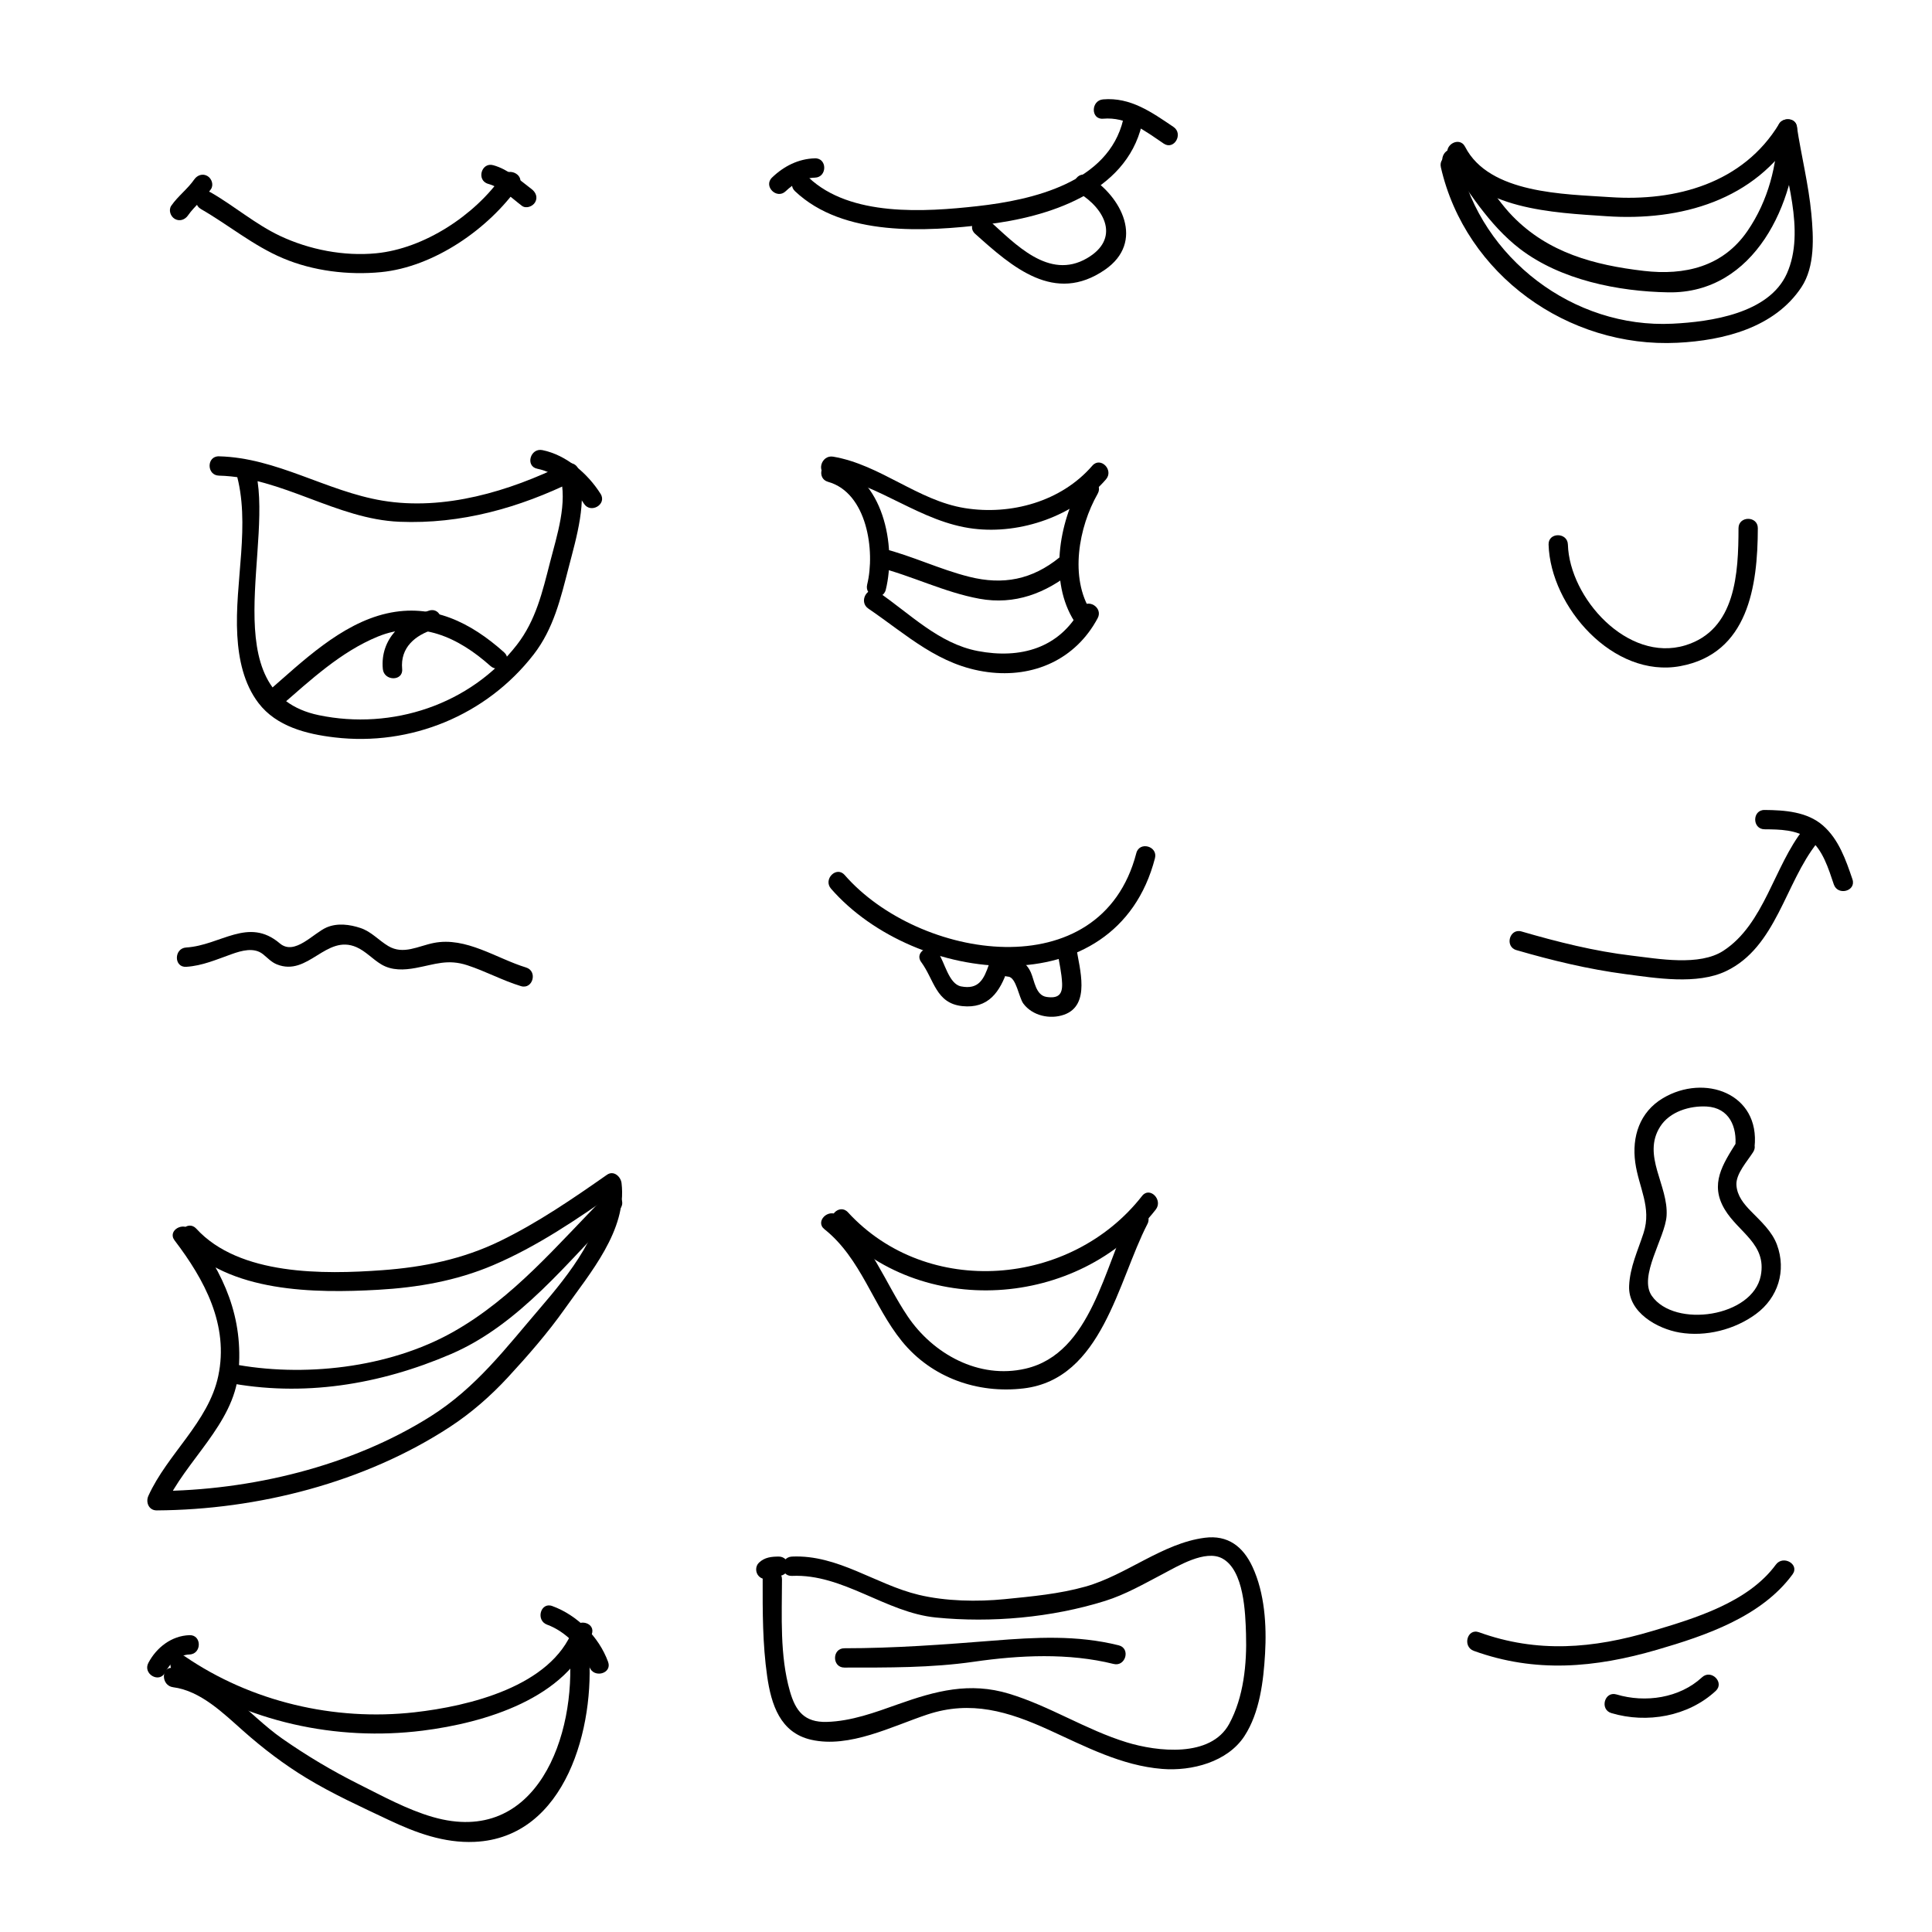 <?xml version="1.0" encoding="utf-8"?>
<!-- Generator: Adobe Illustrator 16.0.0, SVG Export Plug-In . SVG Version: 6.00 Build 0)  -->
<!DOCTYPE svg PUBLIC "-//W3C//DTD SVG 1.1//EN" "http://www.w3.org/Graphics/SVG/1.1/DTD/svg11.dtd">
<svg version="1.1" id="Layer_1" xmlns="http://www.w3.org/2000/svg" xmlns:xlink="http://www.w3.org/1999/xlink" x="0px" y="0px"
	 width="500px" height="500px" viewBox="0 0 500 500" enable-background="new 0 0 500 500" xml:space="preserve">
<g>
	<g>
		<path d="M52.009,54.108c7.179,4.125,13.511,9.459,21.187,12.712c7.846,3.325,16.965,4.427,25.385,3.61
			c13.729-1.332,27.917-11.208,35.663-22.304c1.851-2.651-2.486-5.146-4.317-2.523c-7.062,10.117-20.167,18.743-32.587,19.948
			c-8.325,0.808-17.284-0.927-24.843-4.489c-6.394-3.013-11.85-7.759-17.963-11.271C51.732,48.182,49.215,52.502,52.009,54.108
			L52.009,54.108z"/>
	</g>
</g>
<g>
	<g>
		<path d="M126.335,47.58c3.365,0.946,6.004,3.614,8.725,5.68c1.088,0.827,2.794,0.172,3.42-0.897
			c0.751-1.283,0.186-2.598-0.897-3.42c-3.139-2.384-6.036-5.092-9.919-6.184C124.554,41.884,123.236,46.709,126.335,47.58
			L126.335,47.58z"/>
	</g>
</g>
<g>
	<g>
		<path d="M50.265,46.45c-1.716,2.474-4.205,4.29-5.932,6.78c-0.778,1.122-0.21,2.772,0.897,3.42c1.245,0.729,2.645,0.22,3.42-0.897
			c1.716-2.474,4.205-4.29,5.932-6.78c0.778-1.122,0.21-2.772-0.897-3.42C52.441,44.824,51.041,45.333,50.265,46.45L50.265,46.45z"
			/>
	</g>
</g>
<g>
	<g>
		<path d="M205.741,49.479c12.508,11.833,33.781,10.485,49.561,8.601c15.822-1.89,36.023-8.095,40.211-25.805
			c0.741-3.136-4.08-4.466-4.822-1.329c-3.858,16.318-23.471,20.816-37.737,22.405c-13.632,1.518-32.885,2.802-43.677-7.407
			C206.936,43.73,203.394,47.26,205.741,49.479L205.741,49.479z"/>
	</g>
</g>
<g>
	<g>
		<path d="M279.128,49.871c7.026,4.272,10.723,11.986,2.199,16.955c-9.919,5.782-18.665-3.782-25.44-9.864
			c-2.392-2.147-5.939,1.377-3.535,3.535c9.674,8.686,20.584,18.27,33.582,9.328c10.425-7.171,4.371-19.01-4.282-24.271
			C278.889,43.874,276.378,48.198,279.128,49.871L279.128,49.871z"/>
	</g>
</g>
<g>
	<g>
		<path d="M285.475,30.72c6.195-0.529,10.82,3.156,15.688,6.438c2.682,1.809,5.181-2.525,2.523-4.317
			c-5.616-3.788-11.095-7.729-18.211-7.121C282.287,25.992,282.261,30.995,285.475,30.72L285.475,30.72z"/>
	</g>
</g>
<g>
	<g>
		<path d="M210.898,40.975c-4.271,0.118-8.048,2.038-11.09,4.97c-2.326,2.241,1.214,5.772,3.535,3.535
			c2.08-2.003,4.619-3.424,7.555-3.505C214.116,45.886,214.125,40.886,210.898,40.975L210.898,40.975z"/>
	</g>
</g>
<g>
	<g>
		<path d="M374.842,40.499c7.082,13.835,27.441,14.534,40.9,15.454c19.191,1.312,38.549-4.091,49.01-21.386
			c-1.522-0.199-3.046-0.398-4.569-0.597c1.705,11.302,7.201,25.751,2.257,36.825c-4.618,10.345-19.701,12.489-29.58,12.977
			c-25.636,1.265-49.44-16.887-55.144-41.809c-0.72-3.143-5.54-1.81-4.822,1.329c6.376,27.86,32.958,46.813,61.216,45.418
			c11.967-0.591,25.165-3.899,32.106-14.398c3.534-5.346,3.125-12.942,2.558-18.987c-0.717-7.641-2.627-15.107-3.769-22.684
			c-0.341-2.259-3.554-2.277-4.569-0.597c-9.297,15.368-26.686,20.135-43.728,18.975c-11.772-0.801-31.3-0.835-37.55-13.043
			C377.689,35.104,373.375,37.635,374.842,40.499L374.842,40.499z"/>
	</g>
</g>
<g>
	<g>
		<path d="M374.349,43.481c3.524,2.514,5.897,6.513,8.474,9.909c3.088,4.069,6.479,7.91,10.549,11.026
			c10.481,8.026,25.377,11.024,38.409,11.243c22.286,0.373,33.091-23.155,33.313-42.354c0.037-3.226-4.963-3.222-5,0
			c-0.109,9.408-2.487,18.639-7.84,26.453c-6.358,9.282-16.264,11.587-26.864,10.345c-12.828-1.503-24.748-4.694-33.964-14.185
			c-5.138-5.291-8.475-12.418-14.554-16.754C374.241,37.287,371.748,41.626,374.349,43.481L374.349,43.481z"/>
	</g>
</g>
<g>
	<g>
		<path d="M56.661,123.093c16.349,0.402,30.396,11.264,46.718,11.939c15.942,0.66,31.023-3.6,45.221-10.585
			c-1.224-0.498-2.448-0.996-3.672-1.494c2.038,7.198-0.788,15.587-2.583,22.581c-1.956,7.618-3.652,14.999-8.582,21.352
			c-12.022,15.491-32.312,22.143-51.255,18.2c-27.884-5.804-10.975-45.182-16.657-64.309c-0.916-3.083-5.742-1.77-4.821,1.329
			c3.989,13.429-0.424,28.603,0.384,42.385c0.36,6.139,1.685,12.482,5.483,17.458c4.637,6.076,12.436,8.035,19.686,8.89
			c19.718,2.326,39.304-5.712,51.514-21.447c5.183-6.679,6.996-14.521,9.069-22.529c2.04-7.877,4.879-17.129,2.583-25.239
			c-0.463-1.636-2.23-2.204-3.672-1.494c-14.237,7.004-31.086,12.107-47.105,9.431c-14.521-2.425-27.338-11.099-42.311-11.467
			C53.435,118.014,53.442,123.014,56.661,123.093L56.661,123.093z"/>
	</g>
</g>
<g>
	<g>
		<path d="M72.835,182.53c7.634-6.631,15.438-13.879,24.918-17.771c10.925-4.485,20.899,0.201,29.174,7.601
			c2.395,2.143,5.943-1.381,3.535-3.535c-8.651-7.738-18.596-12.739-30.351-10.071c-11.909,2.703-21.906,12.505-30.811,20.241
			C66.862,181.113,70.414,184.634,72.835,182.53L72.835,182.53z"/>
	</g>
</g>
<g>
	<g>
		<path d="M139.047,121.309c4.952,1.002,9.416,4.818,12.065,9.021c1.714,2.719,6.042,0.213,4.317-2.523
			c-3.3-5.235-8.863-10.065-15.053-11.318C137.229,115.851,135.888,120.67,139.047,121.309L139.047,121.309z"/>
	</g>
</g>
<g>
	<g>
		<path d="M214.302,123.004c13.408,2.294,23.938,12.136,37.638,13.818c12.318,1.512,26.151-3.349,34.286-12.766
			c2.097-2.427-1.424-5.979-3.535-3.535c-8.021,9.285-21.074,12.885-32.984,10.978c-12.195-1.953-21.854-11.225-34.076-13.316
			C212.478,117.643,211.128,122.461,214.302,123.004L214.302,123.004z"/>
	</g>
</g>
<g>
	<g>
		<path d="M224.721,157.498c10.101,6.88,18.287,14.79,30.923,16.443c11.845,1.55,22.715-3.27,28.43-13.95
			c1.521-2.842-2.796-5.367-4.318-2.523c-5.53,10.336-15.7,13.111-26.686,11.02c-10.156-1.934-17.594-9.7-25.826-15.307
			C224.572,151.359,222.074,155.694,224.721,157.498L224.721,157.498z"/>
	</g>
</g>
<g>
	<g>
		<path d="M214.302,124.699c10.097,2.821,12.256,17.896,10.118,26.586c-0.771,3.131,4.051,4.459,4.821,1.329
			c2.811-11.427-0.675-29.123-13.61-32.736C212.52,119.008,211.201,123.833,214.302,124.699L214.302,124.699z"/>
	</g>
</g>
<g>
	<g>
		<path d="M279.756,125.264c-5.761,10.126-8.299,25.259-1.693,35.574c1.732,2.706,6.062,0.201,4.316-2.523
			c-5.637-8.804-3.209-21.908,1.695-30.527C285.671,124.98,281.351,122.462,279.756,125.264L279.756,125.264z"/>
	</g>
</g>
<g>
	<g>
		<path d="M227.013,146.733c8.969,2.256,17.34,6.552,26.458,8.221c9.174,1.679,17.198-1.427,24.28-7.169
			c2.506-2.031-1.055-5.546-3.535-3.535c-7.119,5.772-14.593,7.227-23.394,5.017c-7.653-1.922-14.813-5.426-22.479-7.354
			C225.214,141.125,223.888,145.947,227.013,146.733L227.013,146.733z"/>
	</g>
</g>
<g>
	<g>
		<path d="M400.771,140.932c0.491,16.127,16.75,34.669,34.093,31.46c17.551-3.248,20.027-20.636,20.06-35.697
			c0.007-3.225-4.993-3.224-5,0c-0.024,11.552-0.641,26.35-13.807,30.327c-14.901,4.501-29.924-12.257-30.346-26.089
			C405.674,137.715,400.673,137.706,400.771,140.932L400.771,140.932z"/>
	</g>
</g>
<g>
	<g>
		<path d="M48.187,250.212c4.203-0.262,7.889-1.913,11.814-3.299c2.498-0.882,5.729-1.838,8.071,0.042
			c1.174,0.942,2.15,2.05,3.576,2.624c8.111,3.264,12.707-7.897,20.603-4.455c2.387,1.041,4.206,3.134,6.432,4.461
			c2.737,1.631,5.898,1.48,8.908,0.923c5.003-0.928,8.242-2.367,13.343-0.704c4.726,1.541,9.098,3.945,13.877,5.403
			c3.092,0.943,4.404-3.884,1.329-4.822c-7.665-2.338-15.523-8.011-23.899-6.348c-4.017,0.797-7.85,3.128-11.753,0.802
			c-2.504-1.492-4.356-3.73-7.214-4.679c-2.773-0.92-5.945-1.333-8.706-0.162c-3.486,1.479-8.297,7.423-12.156,4.145
			c-8.166-6.939-15.286,0.512-24.225,1.068C44.984,245.411,44.965,250.413,48.187,250.212L48.187,250.212z"/>
	</g>
</g>
<g>
	<g>
		<path d="M215.063,229.988c21.729,24.925,73.76,31.032,83.839-7.882c0.809-3.124-4.014-4.448-4.822-1.329
			c-9.133,35.265-56.335,27.638-75.482,5.676C216.476,224.018,212.954,227.569,215.063,229.988L215.063,229.988z"/>
	</g>
</g>
<g>
	<g>
		<path d="M260.898,252.754c2.104,0.116,2.781,5.405,3.937,6.965c2.343,3.165,6.92,4.174,10.563,2.877
			c6.954-2.474,3.957-12.009,3.166-17.243c-0.481-3.18-5.299-1.824-4.822,1.329c0.394,2.599,1.02,5.158,1.13,7.793
			c0.123,2.938-1.015,3.954-3.985,3.538c-2.856-0.399-3.159-4.2-4.084-6.308c-1.119-2.552-3.158-3.8-5.903-3.951
			C257.675,247.578,257.692,252.578,260.898,252.754L260.898,252.754z"/>
	</g>
</g>
<g>
	<g>
		<path d="M238.401,248.974c3.398,4.614,3.783,10.683,10.633,11.407c6.753,0.714,9.753-3.658,11.732-9.462
			c1.043-3.06-3.787-4.363-4.822-1.329c-1.312,3.846-2.657,6.586-7.224,5.688c-3.241-0.637-4.266-6.47-6.002-8.827
			C240.828,243.884,236.486,246.374,238.401,248.974L238.401,248.974z"/>
	</g>
</g>
<g>
	<g>
		<path d="M392.437,245.885c9.245,2.687,18.649,4.958,28.205,6.213c7.917,1.04,18.52,2.82,26.059-0.772
			c12.998-6.193,15.275-22.811,23.593-33.203c1.994-2.49-1.521-6.053-3.535-3.535c-7.635,9.539-10.144,24.585-20.768,31.48
			c-6.197,4.023-16.792,2.061-23.661,1.251c-9.671-1.14-19.229-3.543-28.563-6.256C390.663,240.162,389.347,244.987,392.437,245.885
			L392.437,245.885z"/>
	</g>
</g>
<g>
	<g>
		<path d="M456.661,214.619c3.864,0.032,8.366,0.065,11.58,2.552c3.519,2.722,4.987,7.698,6.348,11.714
			c1.029,3.036,5.859,1.733,4.822-1.329c-1.69-4.986-3.549-10.361-7.635-13.921c-4.117-3.586-9.913-3.974-15.115-4.016
			C453.436,209.592,453.438,214.592,456.661,214.619L456.661,214.619z"/>
	</g>
</g>
<g>
	<g>
		<path d="M454.076,296.864c1.49-13.916-12.985-19.046-23.714-12.653c-6.039,3.599-8.074,9.995-7.158,16.646
			c0.887,6.441,4.3,11.601,2.151,18.238c-1.479,4.566-3.534,8.831-3.74,13.707c-0.289,6.851,7.325,11.097,13.094,12.067
			c6.771,1.139,14.217-0.752,19.725-4.799c5.726-4.207,7.925-11.21,5.445-17.931c-1.29-3.497-4.203-6.083-6.737-8.68
			c-1.854-1.898-3.572-3.965-3.757-6.752c-0.194-2.931,2.884-6.242,4.35-8.582c1.718-2.741-2.609-5.248-4.316-2.523
			c-3.6,5.745-6.993,10.804-3.083,17.36c3.579,6,10.928,8.977,9.354,17.164c-2.063,10.729-22.259,13.671-28.183,5.271
			c-3.571-5.065,3.424-15.049,3.8-20.72c0.523-7.907-6.438-15.57-1.665-23.099c2.48-3.912,7.678-5.454,12.045-5.212
			c5.861,0.325,7.944,5.313,7.39,10.497C448.733,300.068,453.736,300.035,454.076,296.864L454.076,296.864z"/>
	</g>
</g>
<g>
	<g>
		<path d="M215.91,317.276c22.248,24.22,63.193,21.404,83.196-4.237c1.958-2.51-1.554-6.075-3.535-3.535
			c-18.378,23.557-55.548,26.639-76.126,4.237C217.26,311.361,213.733,314.907,215.91,317.276L215.91,317.276z"/>
	</g>
</g>
<g>
	<g>
		<path d="M213.368,318.123c9.48,7.535,12.608,19.854,20.073,29.021c7.663,9.408,19.564,13.61,31.517,12.169
			c20.284-2.445,24.344-27.725,31.997-42.542c1.478-2.859-2.837-5.389-4.316-2.523c-6.874,13.306-10.14,35.99-27.218,39.957
			c-12.094,2.81-23.97-3.805-30.546-13.583c-5.913-8.793-9.436-19.249-17.972-26.033
			C214.407,312.604,210.844,316.117,213.368,318.123L213.368,318.123z"/>
	</g>
</g>
<g>
	<g>
		<path d="M47.266,321.514c11.933,13.051,34.287,13.2,50.558,12.284c10.25-0.578,20.251-2.311,29.744-6.346
			c11.526-4.899,21.83-11.959,32.05-19.106c-1.254-0.72-2.508-1.439-3.762-2.159c1.375,11.487-8.967,24.062-16.006,32.263
			c-8.928,10.401-16.589,20.646-28.375,28.085c-20.602,13.003-46.718,19.208-70.916,19.355c0.72,1.254,1.439,2.508,2.159,3.762
			c5.258-11.626,17.706-21.003,18.985-34.313c1.375-14.304-3.686-25.67-12.206-36.854c-1.926-2.528-6.272-0.043-4.317,2.523
			c7.728,10.145,14.123,21.912,11.296,35.149c-2.537,11.882-13.181,20.149-18.075,30.971c-0.753,1.665,0.111,3.774,2.159,3.762
			c26.168-0.159,53.85-7.206,75.868-21.599c5.543-3.624,10.543-8.001,15.033-12.857c5.047-5.46,10.367-11.56,14.647-17.63
			c6.542-9.278,16.208-20.418,14.748-32.617c-0.202-1.688-2.034-3.367-3.762-2.159c-8.912,6.233-17.878,12.388-27.679,17.158
			c-9.651,4.697-19.833,6.762-30.469,7.539c-15.12,1.105-37.016,1.424-48.145-10.746C48.621,315.594,45.095,319.14,47.266,321.514
			L47.266,321.514z"/>
	</g>
</g>
<g>
	<g>
		<path d="M58.539,357.75c19.831,3.892,39.737,0.604,58.165-7.316c17.809-7.654,30.314-24.026,43.607-37.419
			c2.273-2.29-1.262-5.826-3.535-3.535c-12.532,12.625-23.794,26.359-39.513,35.226c-16.612,9.371-38.938,11.846-57.396,8.223
			C56.719,352.311,55.376,357.129,58.539,357.75L58.539,357.75z"/>
	</g>
</g>
<g>
	<g>
		<path d="M45.23,432.922c18.521,12.707,41.884,17.767,64.148,14.968c16.009-2.013,37.417-8.284,43.762-24.937
			c1.15-3.019-3.685-4.312-4.821-1.33c-5.666,14.869-27.006,19.937-41.037,21.517c-20.761,2.338-42.337-2.74-59.528-14.536
			C45.087,426.774,42.59,431.109,45.23,432.922L45.23,432.922z"/>
	</g>
</g>
<g>
	<g>
		<path d="M49.034,423.178c-4.622,0.156-8.518,3.17-10.633,7.171c-1.505,2.849,2.81,5.375,4.317,2.523
			c1.269-2.4,3.445-4.598,6.315-4.694C52.249,428.069,52.26,423.068,49.034,423.178L49.034,423.178z"/>
	</g>
</g>
<g>
	<g>
		<path d="M141.59,420.462c4.705,1.712,9.253,6.26,10.966,10.966c1.094,3.004,5.927,1.707,4.821-1.33
			c-2.355-6.47-7.987-12.103-14.458-14.458C139.882,414.534,138.585,419.368,141.59,420.462L141.59,420.462z"/>
	</g>
</g>
<g>
	<g>
		<path d="M44.797,436.652c7.147,0.922,13.029,6.771,18.178,11.326c5.14,4.547,10.47,8.62,16.349,12.188
			c6.808,4.133,14.131,7.448,21.318,10.855c7.002,3.319,14.311,6.001,22.164,5.653c23.815-1.056,31.232-30.019,29.576-49.303
			c-0.274-3.188-5.276-3.214-5,0c1.853,21.575-8.372,50.66-35.371,42.87c-6.652-1.919-13.037-5.434-19.211-8.523
			c-6.913-3.46-13.362-7.313-19.702-11.728c-9.295-6.471-16.308-16.793-28.3-18.34C41.605,431.24,41.645,436.246,44.797,436.652
			L44.797,436.652z"/>
	</g>
</g>
<g>
	<g>
		<path d="M111.081,158.013c-6.939,2.104-12.737,7.345-12.005,15.123c0.3,3.181,5.302,3.21,5,0
			c-0.523-5.554,3.375-8.797,8.334-10.301C115.487,161.901,114.175,157.075,111.081,158.013L111.081,158.013z"/>
	</g>
</g>
<g>
	<g>
		<path d="M204.966,407.839c13.22-0.588,24.221,9.478,37.233,10.771c14.382,1.428,29.963,0.028,43.771-4.282
			c5.308-1.657,10.12-4.445,15.022-7.01c3.801-1.988,10.928-6.356,15.319-4.001c5.678,3.045,5.989,14.157,6.158,19.547
			c0.243,7.714-0.604,16.391-4.352,23.276c-4.801,8.821-18.642,7.197-26.553,4.767c-10.499-3.227-19.849-9.36-30.377-12.56
			c-10.261-3.117-19.023-0.747-28.797,2.721c-5.946,2.109-12.05,4.382-18.422,4.56c-5.788,0.16-8.077-2.814-9.542-7.945
			c-2.642-9.254-2.066-19.427-2.046-28.953c0.007-3.225-4.993-3.224-5,0c-0.017,8.379-0.031,16.721,1.157,25.036
			c1.059,7.416,3.392,14.658,11.39,16.479c9.917,2.259,20.937-3.498,30.079-6.532c11.248-3.733,20.953-0.794,31.411,3.965
			c9.488,4.316,18.784,9.262,29.354,10.118c7.647,0.619,16.928-1.797,21.296-8.509c3.963-6.089,4.926-14.264,5.336-21.336
			c0.426-7.358-0.103-15.649-3.246-22.431c-2.453-5.293-6.4-8.314-12.354-7.548c-10.965,1.413-20.278,9.657-30.884,12.638
			c-6.789,1.909-13.878,2.549-20.868,3.247c-7.128,0.712-15.31,0.553-22.265-1.111c-11.201-2.681-20.877-10.438-32.82-9.906
			C201.755,402.981,201.741,407.982,204.966,407.839L204.966,407.839z"/>
	</g>
</g>
<g>
	<g>
		<path d="M201.576,402.839c-1.935,0.001-3.693,0.185-5.157,1.58c-0.987,0.939-0.946,2.59,0,3.535c0.98,0.98,2.549,0.939,3.535,0
			c0.336-0.32-0.473,0.263,0.111-0.082c0.237-0.117,0.171-0.091-0.199,0.078c0.142-0.052,0.291-0.08,0.438-0.109
			c-0.771,0.154,0.005,0.018,0.193,0.01c0.359-0.017,0.719-0.012,1.078-0.012c1.363-0.001,2.5-1.137,2.5-2.5
			C204.076,403.977,202.939,402.838,201.576,402.839L201.576,402.839z"/>
	</g>
</g>
<g>
	<g>
		<path d="M218.525,431.568c11.185-0.002,22.471,0.09,33.566-1.518c11.778-1.706,24.51-2.313,36.107,0.581
			c3.13,0.78,4.457-4.042,1.33-4.822c-10.831-2.701-21.495-2.086-32.516-1.21c-12.893,1.023-25.527,1.967-38.488,1.969
			C215.301,426.568,215.301,431.568,218.525,431.568L218.525,431.568z"/>
	</g>
</g>
<g>
	<g>
		<path d="M381.42,427.242c15.984,5.778,31.359,4.389,47.42-0.286c12.565-3.658,27.006-8.535,35.064-19.508
			c1.912-2.603-2.43-5.093-4.316-2.523c-7.196,9.798-20.965,13.898-32.077,17.21c-15.198,4.527-29.63,5.757-44.761,0.285
			C379.71,421.321,378.412,426.154,381.42,427.242L381.42,427.242z"/>
	</g>
</g>
<g>
	<g>
		<path d="M417.013,443.344c9.203,2.752,19.882,0.869,27.009-5.729c2.371-2.194-1.174-5.722-3.535-3.535
			c-5.834,5.4-14.681,6.675-22.144,4.441C415.245,437.596,413.932,442.422,417.013,443.344L417.013,443.344z"/>
	</g>
</g>
</svg>
